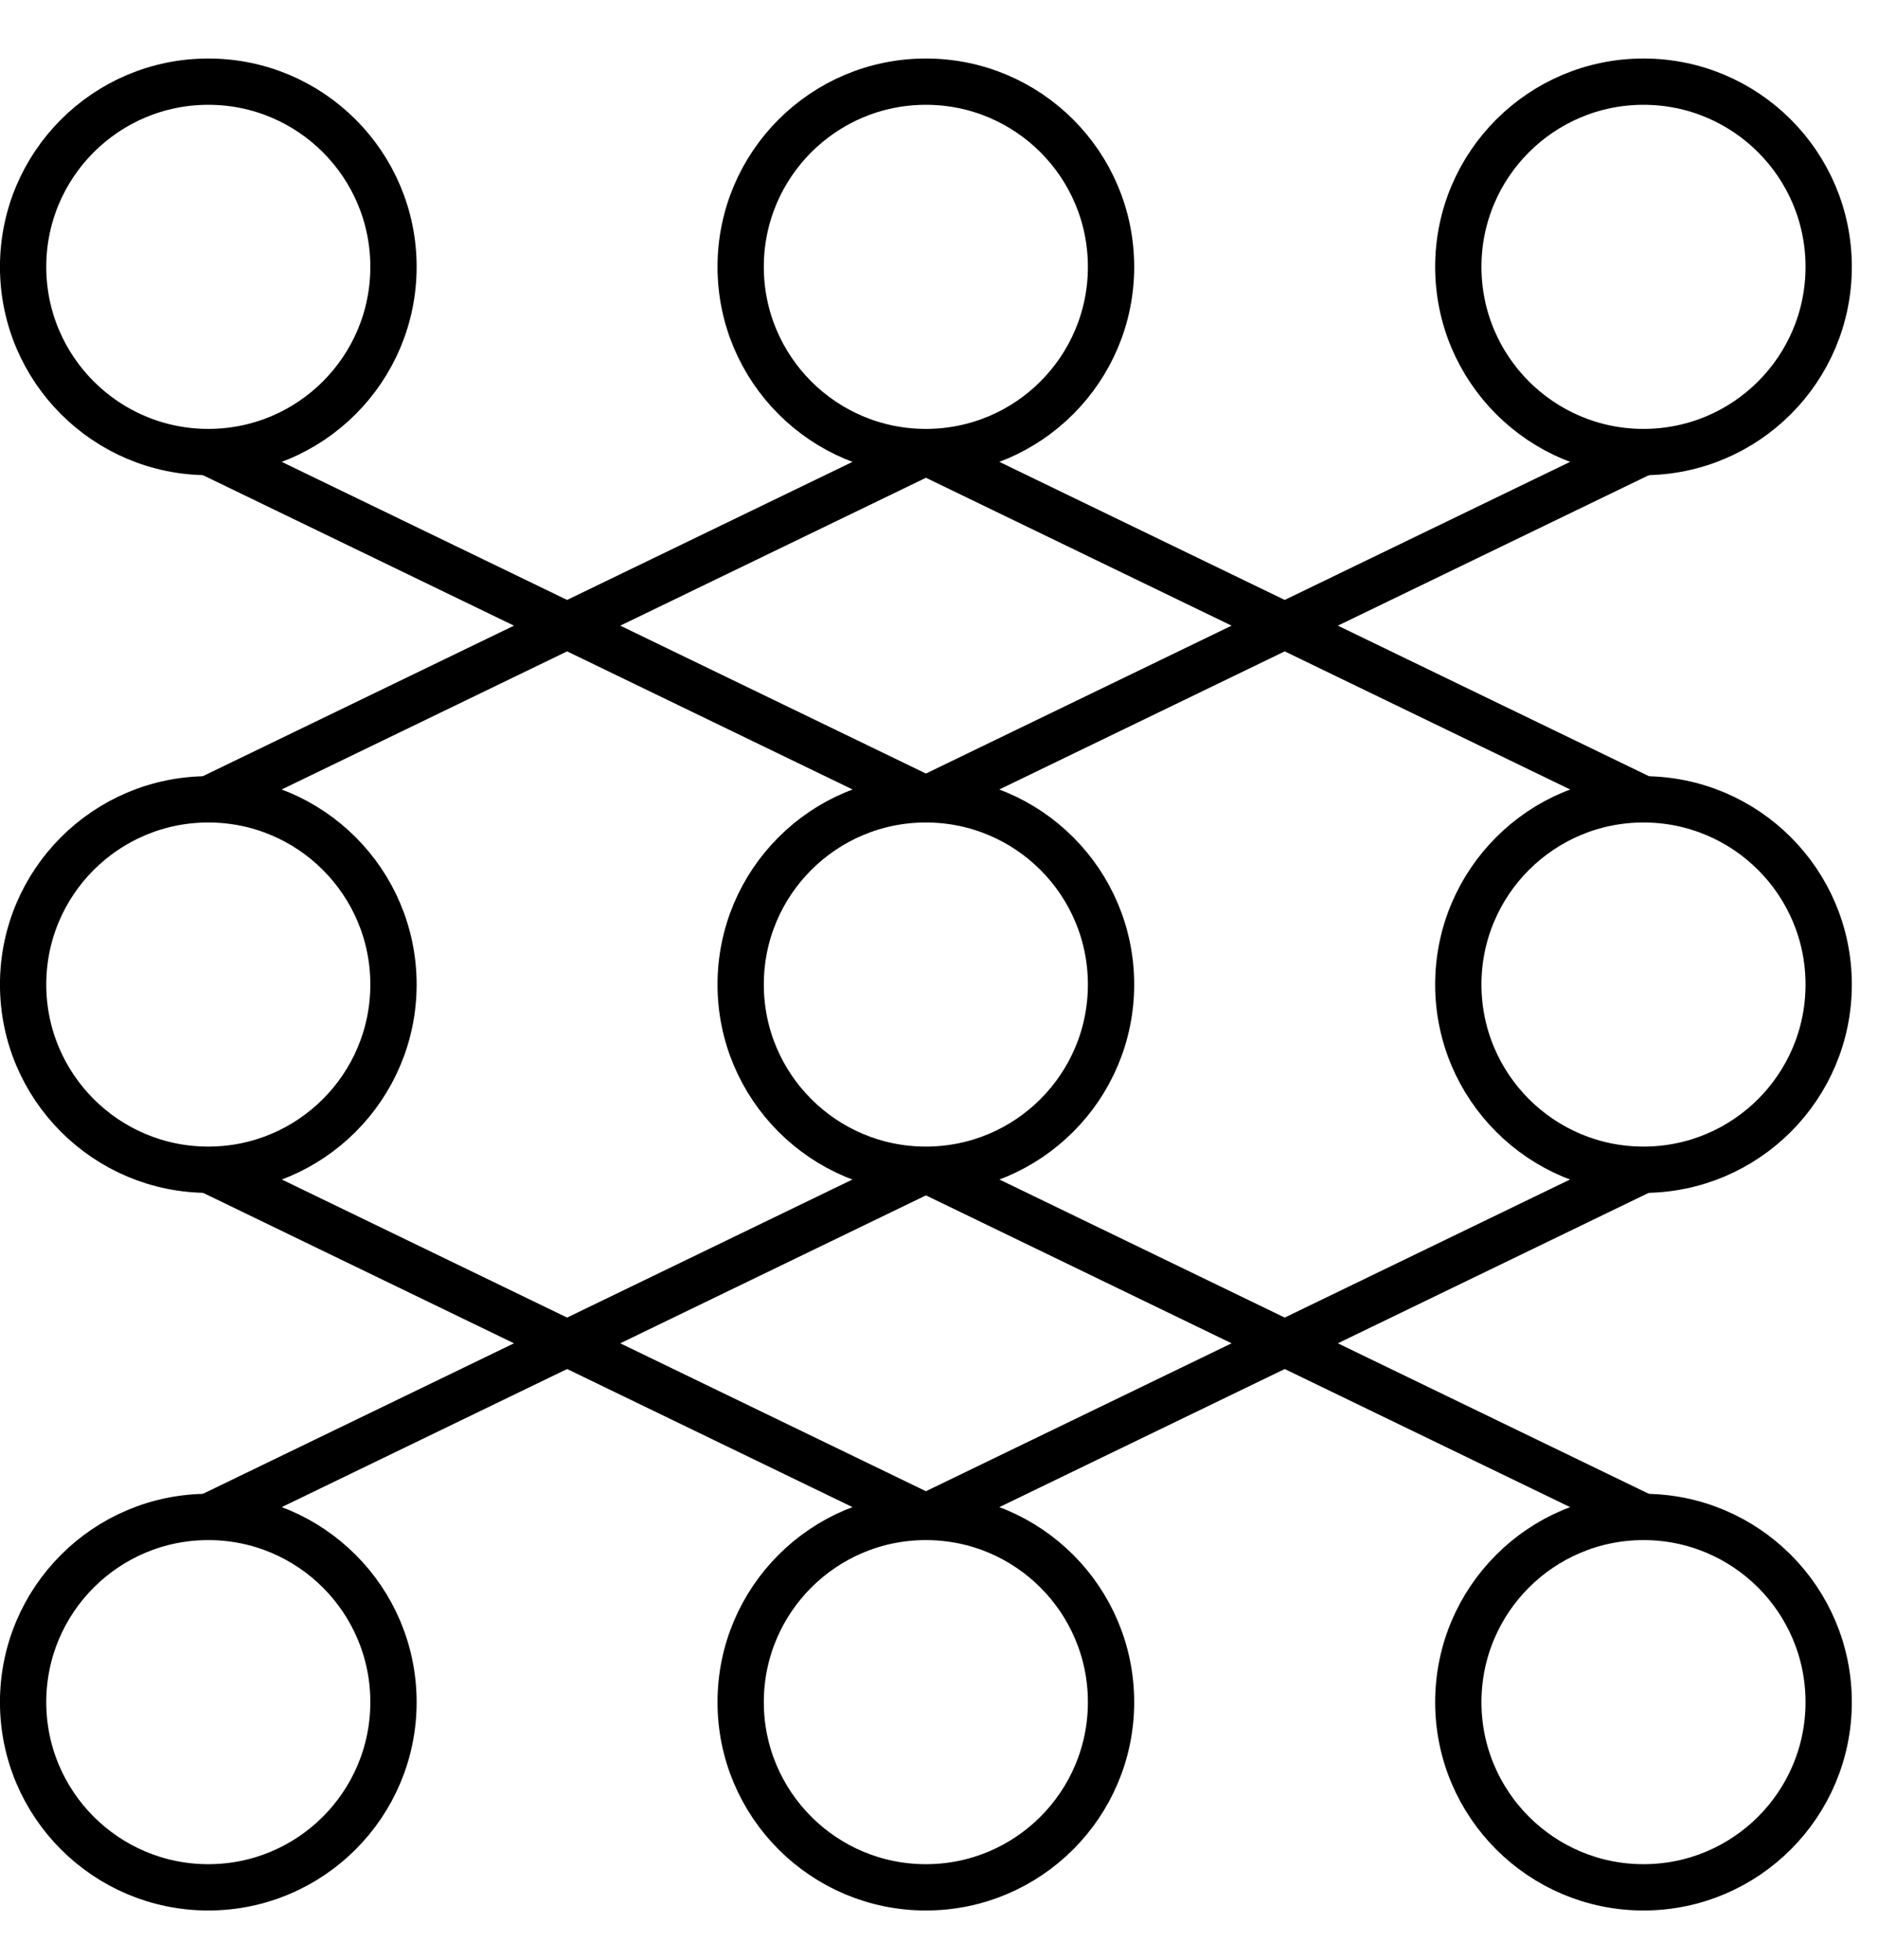 <svg width="23" height="24" viewBox="0 0 23 24" fill="none" xmlns="http://www.w3.org/2000/svg">
<g clip-path="url(#clip0_1360_6019)">
<path d="M2.551 5.536C3.804 5.536 4.819 4.521 4.819 3.268C4.819 2.015 3.804 1 2.551 1C1.299 1 0.283 2.015 0.283 3.268C0.283 4.521 1.299 5.536 2.551 5.536Z" stroke="black" stroke-width="0.567" stroke-linejoin="bevel"/>
<path d="M11.339 5.536C12.592 5.536 13.607 4.521 13.607 3.268C13.607 2.015 12.592 1 11.339 1C10.087 1 9.071 2.015 9.071 3.268C9.071 4.521 10.087 5.536 11.339 5.536Z" stroke="black" stroke-width="0.567" stroke-linejoin="bevel"/>
<path d="M20.128 5.536C21.381 5.536 22.396 4.521 22.396 3.268C22.396 2.015 21.381 1 20.128 1C18.876 1 17.86 2.015 17.86 3.268C17.86 4.521 18.876 5.536 20.128 5.536Z" stroke="black" stroke-width="0.567" stroke-linejoin="bevel"/>
<path d="M2.551 14.325C3.804 14.325 4.819 13.309 4.819 12.057C4.819 10.804 3.804 9.789 2.551 9.789C1.299 9.789 0.283 10.804 0.283 12.057C0.283 13.309 1.299 14.325 2.551 14.325Z" stroke="black" stroke-width="0.567" stroke-linejoin="bevel"/>
<path d="M11.339 14.325C12.592 14.325 13.607 13.309 13.607 12.057C13.607 10.804 12.592 9.789 11.339 9.789C10.087 9.789 9.071 10.804 9.071 12.057C9.071 13.309 10.087 14.325 11.339 14.325Z" stroke="black" stroke-width="0.567" stroke-linejoin="bevel"/>
<path d="M20.128 14.325C21.381 14.325 22.396 13.309 22.396 12.057C22.396 10.804 21.381 9.789 20.128 9.789C18.876 9.789 17.86 10.804 17.86 12.057C17.86 13.309 18.876 14.325 20.128 14.325Z" stroke="black" stroke-width="0.567" stroke-linejoin="bevel"/>
<path d="M2.551 23.113C3.804 23.113 4.819 22.097 4.819 20.845C4.819 19.592 3.804 18.577 2.551 18.577C1.299 18.577 0.283 19.592 0.283 20.845C0.283 22.097 1.299 23.113 2.551 23.113Z" stroke="black" stroke-width="0.567" stroke-linejoin="bevel"/>
<path d="M11.339 23.113C12.592 23.113 13.607 22.097 13.607 20.845C13.607 19.592 12.592 18.577 11.339 18.577C10.087 18.577 9.071 19.592 9.071 20.845C9.071 22.097 10.087 23.113 11.339 23.113Z" stroke="black" stroke-width="0.567" stroke-linejoin="bevel"/>
<path d="M20.128 23.113C21.381 23.113 22.396 22.097 22.396 20.845C22.396 19.592 21.381 18.577 20.128 18.577C18.876 18.577 17.86 19.592 17.86 20.845C17.86 22.097 18.876 23.113 20.128 23.113Z" stroke="black" stroke-width="0.567" stroke-linejoin="bevel"/>
<path d="M2.551 18.577L11.34 14.324" stroke="black" stroke-width="0.567" stroke-linejoin="bevel"/>
<path d="M20.128 18.577L11.34 14.324" stroke="black" stroke-width="0.567" stroke-linejoin="bevel"/>
<path d="M2.551 5.536L11.34 9.788" stroke="black" stroke-width="0.567" stroke-linejoin="bevel"/>
<path d="M20.128 5.536L11.34 9.788" stroke="black" stroke-width="0.567" stroke-linejoin="bevel"/>
<path d="M11.34 5.536L20.128 9.788" stroke="black" stroke-width="0.567" stroke-linejoin="bevel"/>
<path d="M11.34 18.577L20.128 14.324" stroke="black" stroke-width="0.567" stroke-linejoin="bevel"/>
<path d="M2.551 14.324L11.34 18.577" stroke="black" stroke-width="0.567" stroke-linejoin="bevel"/>
<path d="M2.551 9.788L11.34 5.536" stroke="black" stroke-width="0.567" stroke-linejoin="bevel"/>
</g>
<defs>
<clipPath id="clip0_1360_6019">
<rect width="23" height="24" fill="white"/>
</clipPath>
</defs>
</svg>
